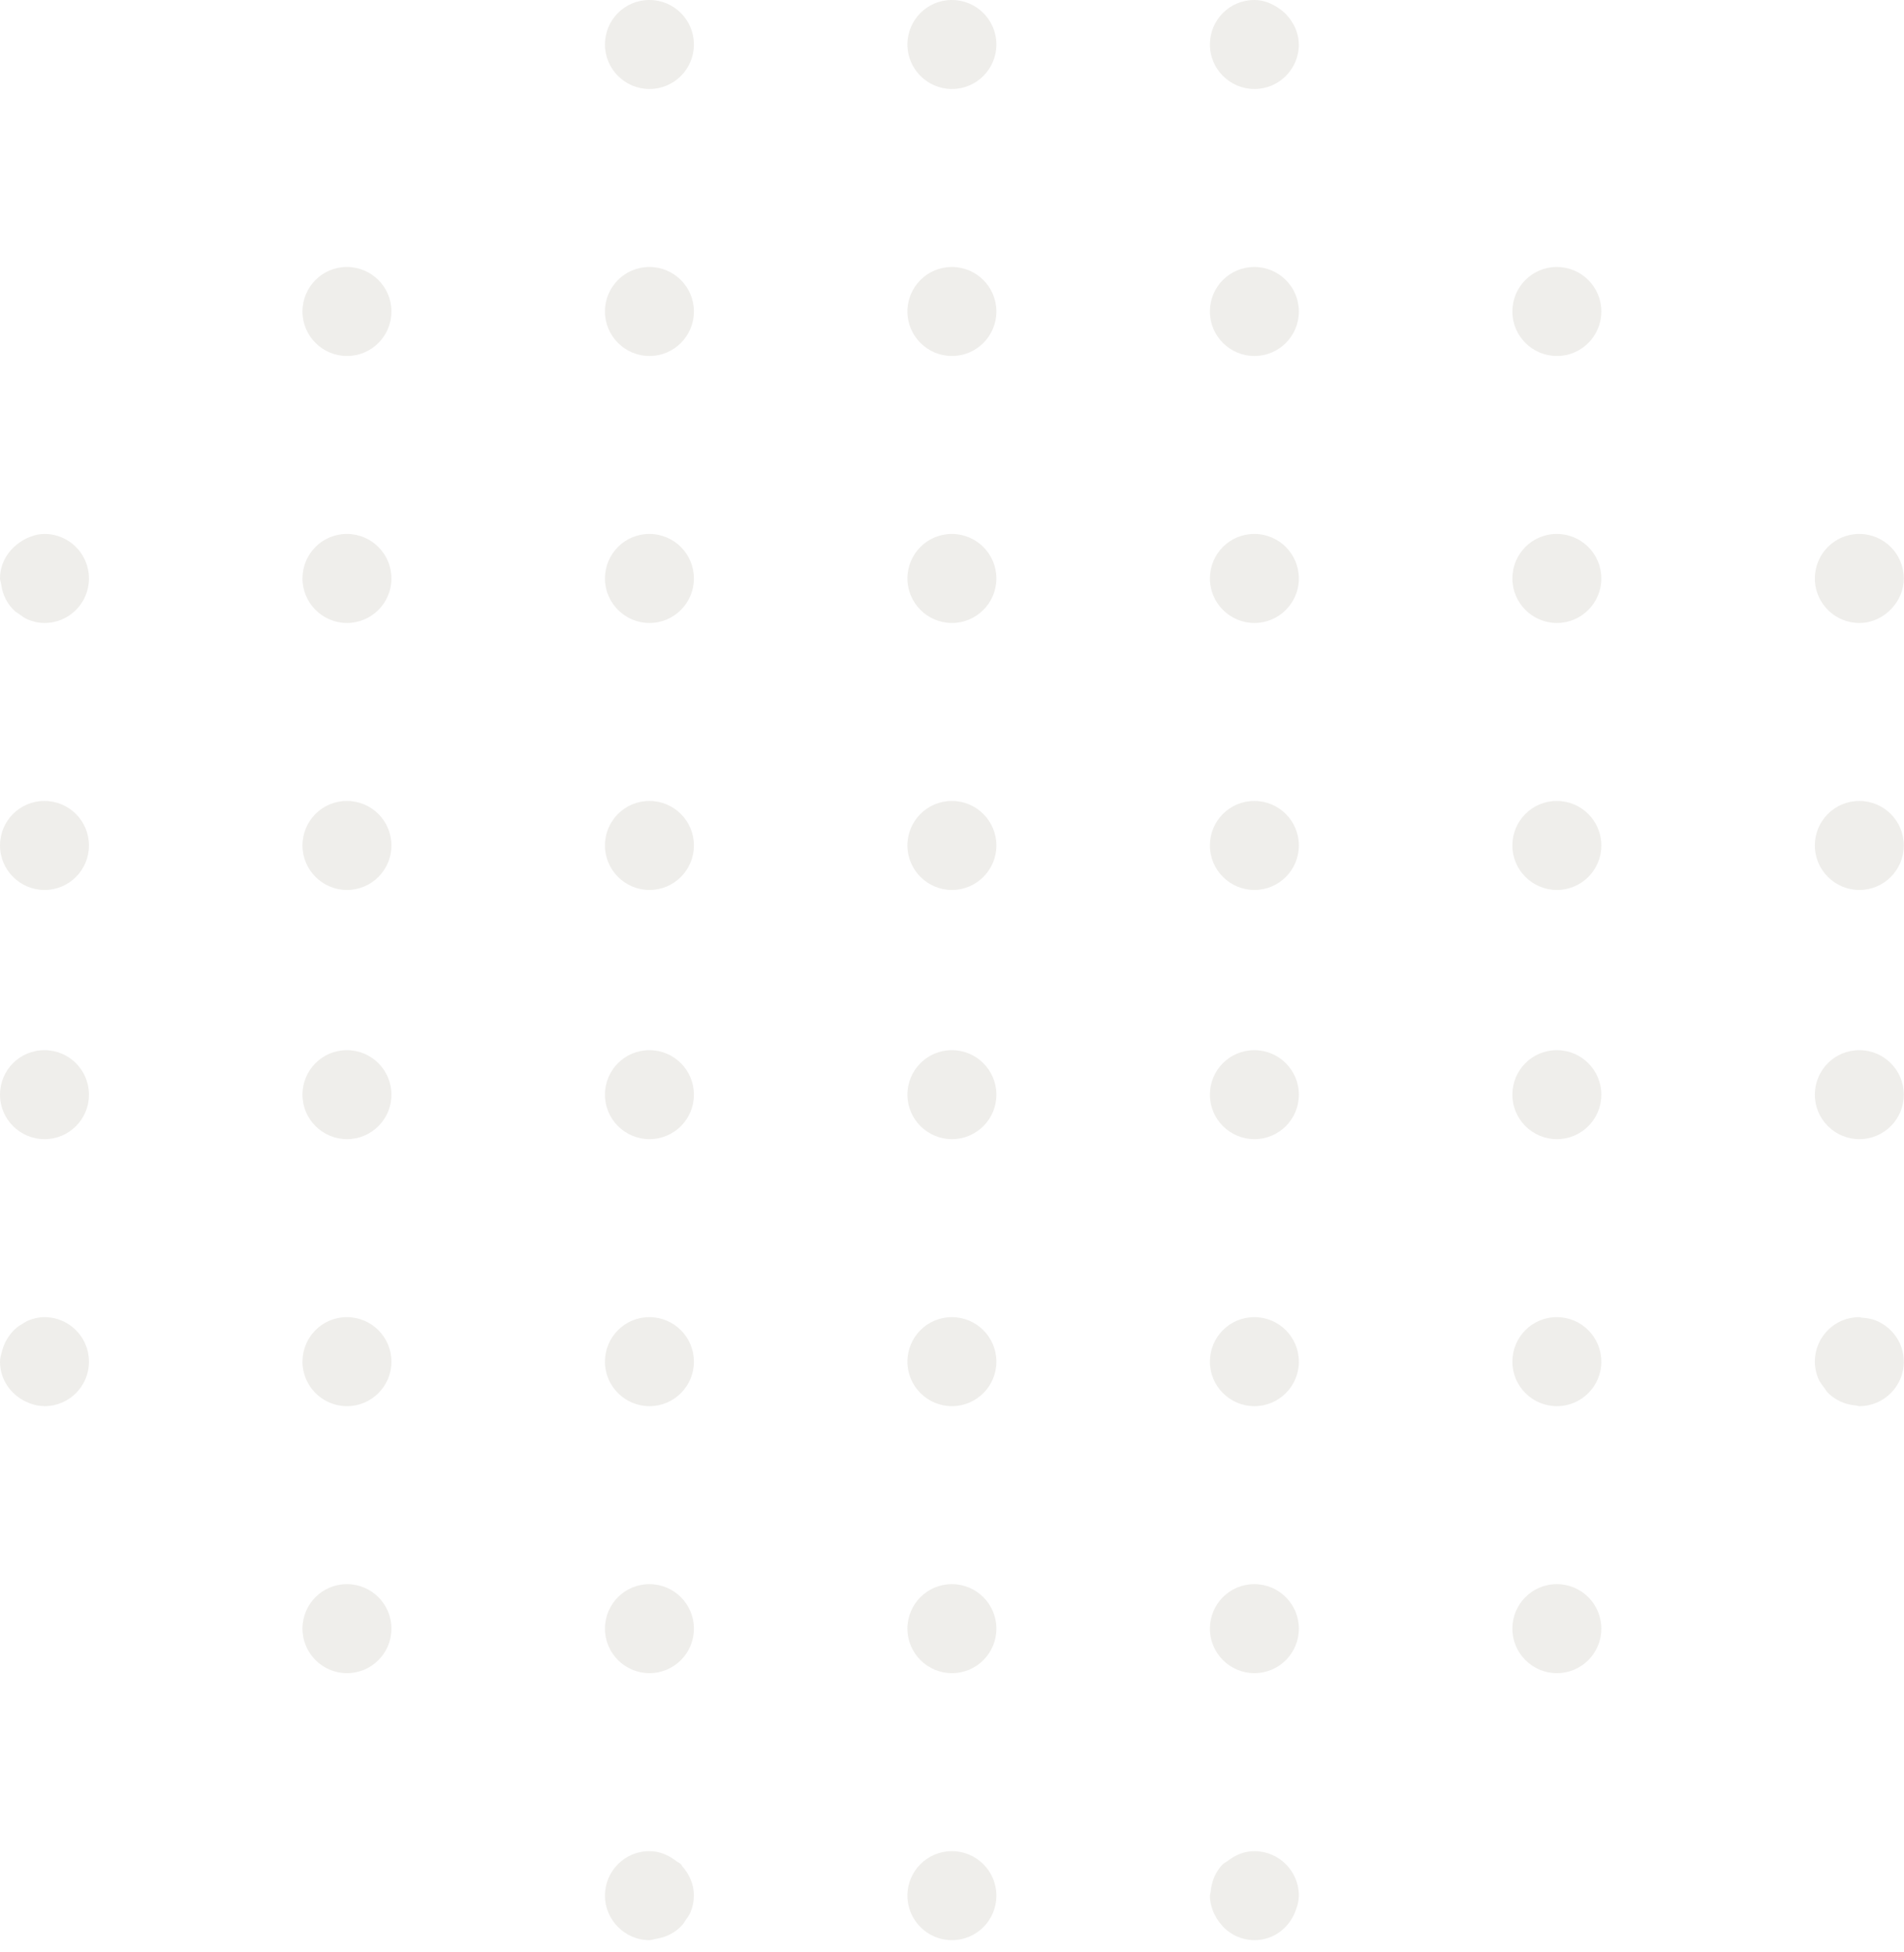 <?xml version="1.0" encoding="utf-8"?>
<svg xmlns="http://www.w3.org/2000/svg" fill="none" height="100%" overflow="visible" preserveAspectRatio="none" style="display: block;" viewBox="0 0 80 82" width="100%">
<path clip-rule="evenodd" d="M52.707 77.749H52.697C52.265 77.749 51.887 77.92 51.572 78.166C51.511 78.215 51.435 78.242 51.38 78.297C51.078 78.601 50.903 79.017 50.865 79.472C50.861 79.522 50.836 79.567 50.836 79.619C50.836 79.85 50.89 80.065 50.968 80.268C50.993 80.334 51.025 80.391 51.056 80.453C51.124 80.586 51.207 80.709 51.306 80.822C51.354 80.878 51.397 80.935 51.451 80.985C51.601 81.12 51.765 81.24 51.953 81.322H51.954C52.186 81.425 52.439 81.487 52.707 81.487C53.539 81.487 54.219 80.934 54.461 80.179C54.526 80.007 54.57 79.827 54.571 79.629C54.571 79.625 54.574 79.622 54.574 79.619C54.574 78.585 53.738 77.749 52.707 77.749M78.818 55.462C78.637 55.386 78.435 55.357 78.229 55.343C78.192 55.342 78.163 55.321 78.125 55.321H78.115C77.084 55.321 76.254 56.158 76.254 57.192C76.254 57.443 76.307 57.68 76.397 57.895C76.46 58.05 76.564 58.174 76.661 58.305C76.702 58.354 76.725 58.415 76.768 58.461C77.078 58.791 77.506 58.993 77.985 59.031C77.987 59.031 77.99 59.033 77.992 59.034V59.033C78.038 59.036 78.078 59.059 78.125 59.059C79.156 59.059 79.992 58.222 79.992 57.192C79.992 56.406 79.504 55.739 78.818 55.462M14.58 22.427H14.57C13.539 22.427 12.709 23.264 12.709 24.296C12.709 25.327 13.55 26.165 14.58 26.165C15.61 26.165 16.447 25.327 16.447 24.296C16.447 23.264 15.61 22.427 14.58 22.427M14.58 66.535H14.57C13.539 66.535 12.709 67.371 12.709 68.405C12.709 69.436 13.55 70.273 14.58 70.273C15.61 70.273 16.447 69.436 16.447 68.405C16.447 67.371 15.61 66.535 14.58 66.535M27.29 37.379C28.32 37.379 29.156 36.541 29.156 35.51C29.156 34.477 28.32 33.641 27.29 33.641H27.281C26.249 33.641 25.418 34.477 25.418 35.51C25.418 36.541 26.259 37.379 27.29 37.379M14.58 11.214H14.57C13.539 11.214 12.709 12.051 12.709 13.083C12.709 14.115 13.55 14.952 14.58 14.952C15.61 14.952 16.447 14.115 16.447 13.083C16.447 12.051 15.61 11.214 14.58 11.214M14.58 44.108H14.57C13.539 44.108 12.709 44.944 12.709 45.977C12.709 47.009 13.55 47.845 14.58 47.845C15.61 47.845 16.447 47.009 16.447 45.977C16.447 44.944 15.61 44.108 14.58 44.108M14.58 55.321H14.57C13.539 55.321 12.709 56.158 12.709 57.191C12.709 58.222 13.55 59.059 14.58 59.059C15.61 59.059 16.447 58.222 16.447 57.191C16.447 56.158 15.61 55.321 14.58 55.321M27.29 14.952C28.32 14.952 29.156 14.115 29.156 13.083C29.156 12.051 28.32 11.214 27.29 11.214H27.281C26.249 11.214 25.418 12.051 25.418 13.083C25.418 14.115 26.259 14.952 27.29 14.952M27.29 26.165C28.32 26.165 29.156 25.327 29.156 24.296C29.156 23.264 28.32 22.427 27.29 22.427H27.281C26.249 22.427 25.418 23.264 25.418 24.296C25.418 25.327 26.259 26.165 27.29 26.165M27.29 3.738C28.32 3.738 29.156 2.901 29.156 1.869C29.156 0.837 28.32 0 27.29 0H27.281C26.249 0 25.418 0.837 25.418 1.869C25.418 2.901 26.259 3.738 27.29 3.738M14.58 33.641H14.57C13.539 33.641 12.709 34.477 12.709 35.51C12.709 36.541 13.55 37.379 14.58 37.379C15.61 37.379 16.447 36.541 16.447 35.51C16.447 34.477 15.61 33.641 14.58 33.641M1.873 44.108H1.861C0.831 44.108 0 44.944 0 45.977C0 47.009 0.842 47.845 1.873 47.845C2.903 47.845 3.738 47.009 3.738 45.977C3.738 44.944 2.903 44.108 1.873 44.108M1.873 33.641H1.861C0.831 33.641 0 34.477 0 35.51C0 36.541 0.842 37.379 1.873 37.379C2.903 37.379 3.738 36.541 3.738 35.51C3.738 34.477 2.903 33.641 1.873 33.641M1.872 55.321H1.861C1.626 55.321 1.407 55.375 1.203 55.456C1.099 55.495 1.013 55.558 0.92 55.615C0.841 55.665 0.761 55.709 0.69 55.771C0.567 55.872 0.471 55.988 0.377 56.118C0.36 56.144 0.342 56.168 0.324 56.197C0.223 56.355 0.148 56.52 0.098 56.705L0.096 56.706V56.707C0.053 56.864 0 57.019 0 57.191C0 57.927 0.437 58.55 1.056 58.854V58.855H1.058C1.305 58.975 1.571 59.055 1.862 59.057C1.866 59.057 1.868 59.059 1.872 59.059C2.903 59.059 3.738 58.222 3.738 57.191C3.738 56.933 3.686 56.687 3.591 56.464C3.309 55.793 2.645 55.321 1.872 55.321M65.416 33.641H65.406C64.376 33.641 63.545 34.477 63.545 35.51C63.545 36.541 64.386 37.379 65.416 37.379C66.447 37.379 67.283 36.541 67.283 35.51C67.283 34.477 66.447 33.641 65.416 33.641M1.872 22.427H1.861C1.648 22.427 1.452 22.474 1.267 22.548C1.098 22.606 0.951 22.694 0.809 22.795C0.808 22.795 0.808 22.795 0.807 22.796V22.796C0.329 23.135 0 23.665 0 24.296C0 24.376 0.035 24.444 0.046 24.522H0.044C0.044 24.525 0.046 24.526 0.047 24.527C0.105 24.982 0.309 25.384 0.635 25.676C0.679 25.716 0.735 25.739 0.782 25.775C0.909 25.869 1.032 25.966 1.183 26.026C1.395 26.113 1.625 26.165 1.872 26.165C2.645 26.165 3.309 25.695 3.591 25.023C3.686 24.8 3.738 24.554 3.738 24.296C3.738 24.039 3.686 23.793 3.591 23.57C3.309 22.898 2.645 22.427 1.872 22.427M65.416 44.108H65.406C64.376 44.108 63.545 44.944 63.545 45.977C63.545 47.009 64.386 47.845 65.416 47.845C66.447 47.845 67.283 47.009 67.283 45.977C67.283 44.944 66.447 44.108 65.416 44.108M65.416 22.427H65.406C64.376 22.427 63.545 23.264 63.545 24.296C63.545 25.327 64.386 26.165 65.416 26.165C66.447 26.165 67.283 25.327 67.283 24.296C67.283 23.264 66.447 22.427 65.416 22.427M65.416 66.535H65.406C64.376 66.535 63.545 67.371 63.545 68.405C63.545 69.436 64.386 70.273 65.416 70.273C66.447 70.273 67.283 69.436 67.283 68.405C67.283 67.371 66.447 66.535 65.416 66.535M65.416 55.321H65.406C64.376 55.321 63.545 56.158 63.545 57.192C63.545 58.222 64.386 59.059 65.416 59.059C66.447 59.059 67.283 58.222 67.283 57.192C67.283 56.158 66.447 55.321 65.416 55.321M52.708 3.738C53.738 3.738 54.574 2.901 54.574 1.869C54.574 1.869 54.572 1.868 54.572 1.866C54.572 1.563 54.484 1.288 54.355 1.035C54.342 1.011 54.326 0.993 54.312 0.97C54.176 0.73 53.992 0.531 53.767 0.372V0.372H53.766C53.461 0.155 53.109 0 52.708 0H52.698C51.667 0 50.836 0.837 50.836 1.869C50.836 2.901 51.678 3.738 52.708 3.738M65.416 11.214H65.406C64.376 11.214 63.545 12.051 63.545 13.083C63.545 14.115 64.386 14.952 65.416 14.952C66.447 14.952 67.283 14.115 67.283 13.083C67.283 12.051 66.447 11.214 65.416 11.214M52.707 22.427H52.697C51.666 22.427 50.836 23.264 50.836 24.296C50.836 25.327 51.677 26.165 52.707 26.165C53.738 26.165 54.574 25.327 54.574 24.296C54.574 23.264 53.738 22.427 52.707 22.427M52.707 55.321H52.697C51.666 55.321 50.836 56.158 50.836 57.191C50.836 58.222 51.677 59.059 52.707 59.059C53.738 59.059 54.574 58.222 54.574 57.191C54.574 56.158 53.738 55.321 52.707 55.321M52.707 44.108H52.697C51.666 44.108 50.836 44.944 50.836 45.977C50.836 47.009 51.677 47.845 52.707 47.845C53.738 47.845 54.574 47.009 54.574 45.977C54.574 44.944 53.738 44.108 52.707 44.108M52.707 33.641H52.697C51.666 33.641 50.836 34.477 50.836 35.51C50.836 36.541 51.677 37.379 52.707 37.379C53.738 37.379 54.574 36.541 54.574 35.51C54.574 34.477 53.738 33.641 52.707 33.641M52.707 66.535H52.697C51.666 66.535 50.836 67.371 50.836 68.405C50.836 69.436 51.677 70.273 52.707 70.273C53.738 70.273 54.574 69.436 54.574 68.405C54.574 67.371 53.738 66.535 52.707 66.535M27.29 47.845C28.32 47.845 29.156 47.009 29.156 45.977C29.156 44.944 28.32 44.108 27.29 44.108H27.281C26.249 44.108 25.418 44.944 25.418 45.977C25.418 47.009 26.259 47.845 27.29 47.845M28.609 78.297C28.553 78.241 28.477 78.213 28.415 78.166C28.1 77.92 27.721 77.749 27.29 77.749H27.279C26.249 77.749 25.418 78.585 25.418 79.619C25.418 80.126 25.624 80.583 25.954 80.92C25.955 80.921 25.955 80.922 25.956 80.922C26.296 81.27 26.767 81.487 27.29 81.487C27.388 81.487 27.473 81.446 27.568 81.431V81.431C27.569 81.431 27.571 81.43 27.572 81.43C28.012 81.361 28.397 81.158 28.677 80.838C28.723 80.788 28.749 80.727 28.789 80.673C28.873 80.552 28.963 80.438 29.019 80.3C29.103 80.093 29.152 79.867 29.153 79.626C29.153 79.624 29.156 79.622 29.156 79.619C29.156 79.144 28.965 78.723 28.675 78.393C28.648 78.363 28.637 78.324 28.609 78.297M77.397 26.018C77.622 26.113 77.867 26.165 78.126 26.165C78.398 26.165 78.653 26.101 78.886 25.996C78.893 25.992 78.898 25.985 78.906 25.982C79.134 25.875 79.33 25.726 79.496 25.541C79.798 25.21 79.992 24.779 79.992 24.297C79.992 23.265 79.156 22.427 78.126 22.427H78.116C77.085 22.427 76.254 23.265 76.254 24.297C76.254 25.07 76.726 25.734 77.397 26.018M78.126 37.379C79.156 37.379 79.992 36.541 79.992 35.51C79.992 34.477 79.156 33.641 78.126 33.641H78.116C77.085 33.641 76.254 34.477 76.254 35.51C76.254 36.541 77.094 37.379 78.126 37.379M78.126 47.845C79.156 47.845 79.992 47.009 79.992 45.977C79.992 44.944 79.156 44.108 78.126 44.108H78.116C77.085 44.108 76.254 44.944 76.254 45.977C76.254 47.009 77.094 47.845 78.126 47.845M39.998 22.427H39.99C38.959 22.427 38.127 23.264 38.127 24.296C38.127 25.327 38.968 26.165 39.998 26.165C41.029 26.165 41.865 25.327 41.865 24.296C41.865 23.264 41.029 22.427 39.998 22.427M39.998 11.214H39.99C38.959 11.214 38.127 12.051 38.127 13.083C38.127 14.115 38.968 14.952 39.998 14.952C41.029 14.952 41.865 14.115 41.865 13.083C41.865 12.051 41.029 11.214 39.998 11.214M39.998 0H39.99C38.959 0 38.127 0.837 38.127 1.869C38.127 2.901 38.968 3.738 39.998 3.738C41.029 3.738 41.865 2.901 41.865 1.869C41.865 0.837 41.029 0 39.998 0M27.29 70.273C28.32 70.273 29.156 69.436 29.156 68.405C29.156 67.371 28.32 66.535 27.29 66.535H27.281C26.249 66.535 25.418 67.371 25.418 68.405C25.418 69.436 26.259 70.273 27.29 70.273M27.29 59.059C28.32 59.059 29.156 58.222 29.156 57.191C29.156 56.158 28.32 55.321 27.29 55.321H27.281C26.249 55.321 25.418 56.158 25.418 57.191C25.418 58.222 26.259 59.059 27.29 59.059M39.998 33.641H39.99C38.959 33.641 38.127 34.477 38.127 35.51C38.127 36.541 38.968 37.379 39.998 37.379C41.029 37.379 41.865 36.541 41.865 35.51C41.865 34.477 41.029 33.641 39.998 33.641M52.707 11.214H52.697C51.666 11.214 50.836 12.051 50.836 13.083C50.836 14.115 51.677 14.952 52.707 14.952C53.738 14.952 54.574 14.115 54.574 13.083C54.574 12.051 53.738 11.214 52.707 11.214M39.998 66.535H39.99C38.959 66.535 38.127 67.371 38.127 68.405C38.127 69.436 38.968 70.273 39.998 70.273C41.029 70.273 41.865 69.436 41.865 68.405C41.865 67.371 41.029 66.535 39.998 66.535M39.998 77.749H39.99C38.959 77.749 38.127 78.586 38.127 79.619C38.127 80.651 38.968 81.487 39.998 81.487C41.029 81.487 41.865 80.651 41.865 79.619C41.865 78.586 41.029 77.749 39.998 77.749M39.998 55.321H39.99C38.959 55.321 38.127 56.158 38.127 57.191C38.127 58.222 38.968 59.059 39.998 59.059C41.029 59.059 41.865 58.222 41.865 57.191C41.865 56.158 41.029 55.321 39.998 55.321M39.998 44.108H39.99C38.959 44.108 38.127 44.944 38.127 45.977C38.127 47.009 38.968 47.845 39.998 47.845C41.029 47.845 41.865 47.009 41.865 45.977C41.865 44.944 41.029 44.108 39.998 44.108" fill="#3A2700" fill-opacity="0.27" fill-rule="evenodd" id="Fill 1" opacity="0.3"/>
</svg>